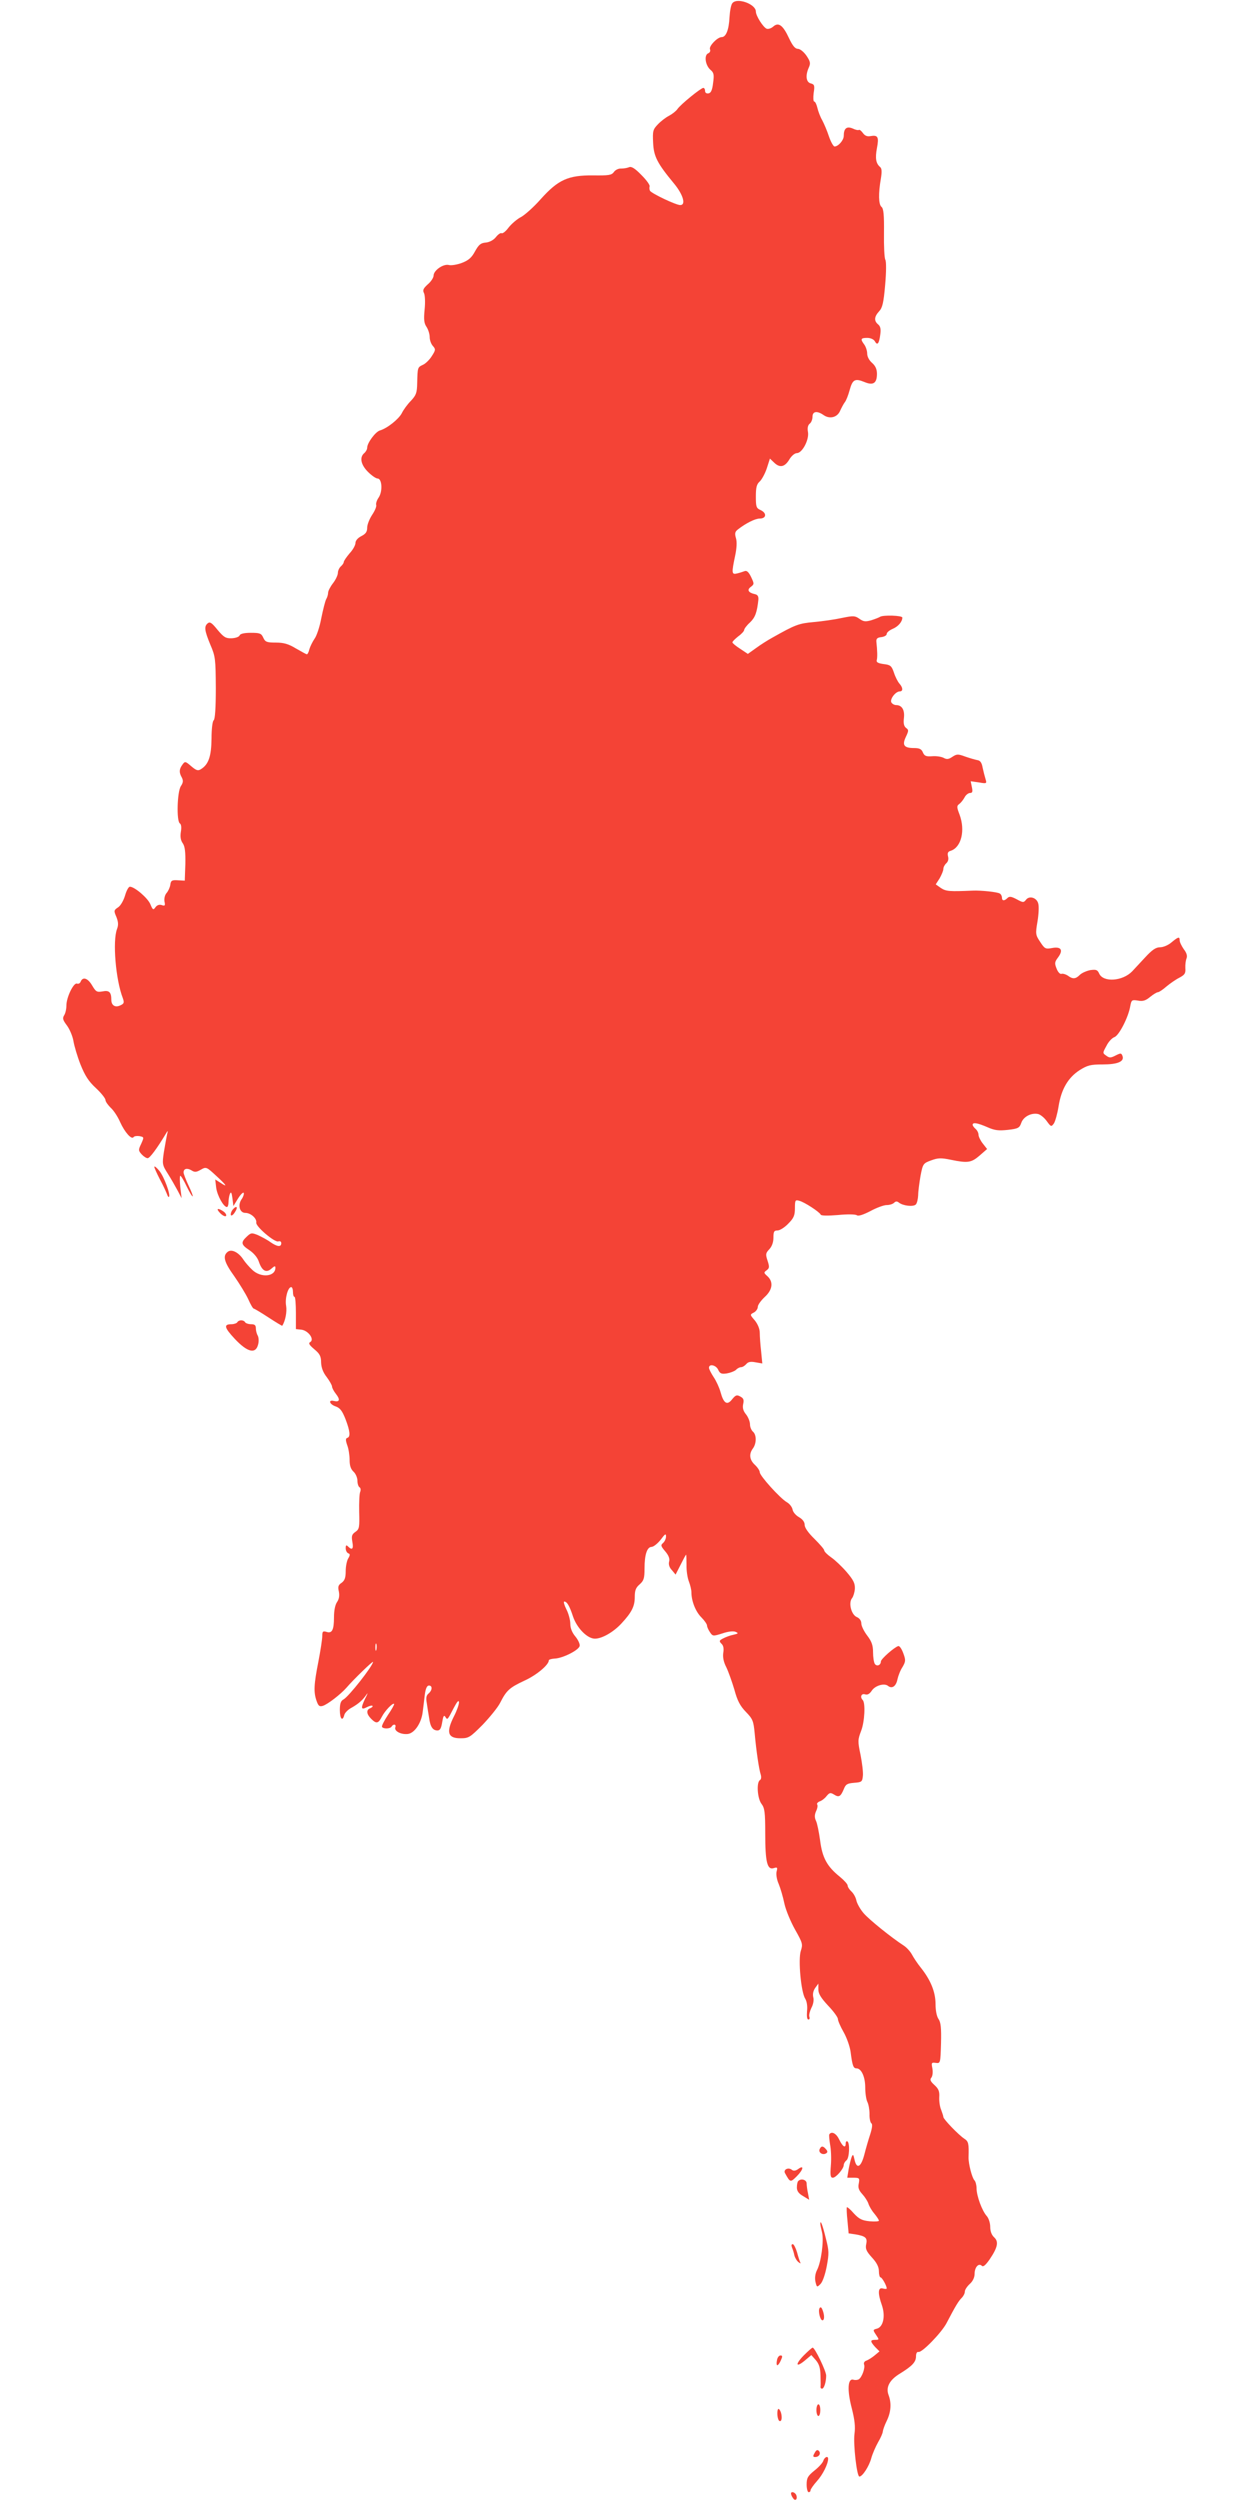 <?xml version="1.0" standalone="no"?>
<!DOCTYPE svg PUBLIC "-//W3C//DTD SVG 20010904//EN"
 "http://www.w3.org/TR/2001/REC-SVG-20010904/DTD/svg10.dtd">
<svg version="1.0" xmlns="http://www.w3.org/2000/svg"
 width="640pt" height="1280pt" viewBox="0 0 640 1280"
 preserveAspectRatio="xMidYMid meet">
<g transform="translate(0,1280) scale(0.1,-0.1)"
fill="#f44336" stroke="none">
<path d="M3750 12784 c-7 -7 -13 -40 -15 -73 -3 -64 -18 -101 -40 -101 -22 0
-66 -46 -60 -62 4 -9 -1 -18 -9 -21 -22 -9 -15 -61 11 -84 18 -15 20 -25 14
-68 -4 -36 -11 -51 -23 -53 -11 -2 -18 3 -18 12 0 9 -4 16 -9 16 -12 0 -117
-85 -133 -109 -7 -10 -26 -25 -43 -34 -16 -8 -42 -28 -57 -44 -25 -26 -27 -34
-24 -94 3 -70 21 -105 108 -210 46 -56 61 -109 31 -109 -22 0 -144 58 -155 73
-3 6 -4 16 -2 22 3 7 -16 33 -42 59 -33 34 -51 45 -63 40 -9 -4 -27 -7 -41 -7
-13 1 -30 -7 -37 -18 -12 -16 -26 -18 -107 -17 -127 1 -178 -22 -267 -121 -35
-40 -81 -81 -101 -92 -20 -10 -49 -35 -64 -54 -14 -19 -30 -32 -36 -29 -5 3
-18 -6 -29 -20 -12 -15 -32 -26 -52 -28 -26 -2 -36 -11 -55 -45 -17 -32 -33
-46 -67 -59 -24 -9 -54 -14 -66 -11 -28 8 -79 -27 -79 -54 0 -10 -13 -31 -30
-45 -23 -21 -27 -30 -19 -45 5 -11 7 -46 3 -84 -5 -51 -3 -70 10 -89 9 -14 16
-37 16 -52 0 -15 7 -35 16 -45 15 -17 15 -21 -5 -52 -11 -18 -32 -39 -46 -45
-27 -13 -27 -12 -29 -94 -1 -49 -5 -61 -32 -90 -18 -18 -39 -47 -47 -64 -16
-30 -74 -77 -112 -88 -23 -7 -65 -64 -65 -88 0 -9 -7 -21 -15 -28 -25 -21 -18
-59 19 -96 19 -19 41 -34 49 -34 23 0 27 -65 6 -97 -10 -14 -15 -31 -13 -38 3
-7 -6 -29 -20 -50 -14 -21 -26 -51 -26 -66 0 -22 -7 -32 -30 -44 -18 -9 -30
-23 -30 -35 0 -11 -13 -35 -30 -53 -16 -19 -30 -39 -30 -45 0 -5 -7 -15 -15
-22 -8 -7 -15 -22 -15 -33 0 -11 -11 -35 -25 -53 -14 -18 -25 -40 -25 -48 0
-9 -4 -24 -10 -34 -5 -9 -16 -53 -25 -97 -8 -44 -24 -92 -35 -106 -10 -15 -22
-39 -26 -53 -3 -14 -9 -26 -13 -26 -3 0 -28 14 -56 30 -38 23 -62 30 -103 30
-46 0 -54 3 -64 25 -10 22 -17 25 -64 25 -34 0 -54 -5 -57 -13 -3 -8 -21 -14
-41 -15 -30 -1 -40 5 -72 43 -29 36 -39 43 -50 34 -20 -16 -17 -37 13 -110 26
-60 27 -73 28 -222 0 -102 -4 -160 -11 -165 -6 -4 -11 -44 -11 -94 -1 -90 -15
-132 -54 -156 -15 -10 -24 -7 -50 15 -30 26 -32 26 -45 8 -17 -23 -18 -40 -3
-66 8 -16 7 -26 -5 -44 -19 -29 -23 -180 -5 -191 7 -4 9 -21 5 -43 -4 -25 -1
-44 10 -59 11 -16 14 -44 13 -106 l-3 -85 -35 2 c-31 2 -36 -1 -39 -23 -2 -14
-11 -33 -19 -42 -9 -10 -13 -28 -11 -43 5 -22 2 -25 -14 -19 -12 4 -24 0 -32
-11 -11 -16 -14 -14 -26 15 -13 32 -81 90 -105 90 -7 0 -18 -21 -25 -46 -8
-26 -23 -52 -36 -60 -21 -14 -22 -17 -8 -49 10 -26 11 -41 3 -62 -23 -61 -7
-259 30 -354 8 -23 6 -28 -14 -37 -26 -12 -45 1 -45 29 0 39 -11 50 -45 43
-29 -5 -34 -2 -53 30 -22 38 -48 47 -59 20 -3 -8 -11 -13 -19 -10 -17 6 -54
-70 -54 -112 0 -18 -5 -41 -12 -51 -9 -15 -6 -24 15 -52 14 -19 29 -55 33 -79
4 -25 20 -79 36 -120 23 -57 41 -86 79 -121 27 -25 49 -53 49 -61 0 -8 12 -25
26 -39 15 -13 37 -46 49 -74 24 -53 59 -92 69 -77 3 5 17 7 30 5 24 -5 24 -5
9 -39 -15 -31 -15 -35 2 -54 10 -11 24 -20 31 -20 11 0 48 50 93 125 11 19 12
18 6 -5 -3 -14 -10 -54 -16 -89 -9 -61 -8 -66 20 -110 16 -25 38 -64 50 -86
l21 -40 -7 58 c-3 31 -3 57 0 57 4 0 19 -25 33 -55 35 -71 43 -65 9 6 -14 30
-25 59 -25 66 0 20 18 24 40 11 17 -11 25 -10 48 3 28 16 29 15 81 -33 53 -49
59 -60 17 -32 l-24 15 5 -43 c6 -41 38 -98 55 -98 4 0 8 11 8 24 0 13 3 33 7
43 6 13 9 8 13 -22 l5 -40 24 39 c14 22 27 34 29 28 2 -6 -3 -21 -11 -32 -21
-30 -10 -70 19 -70 28 0 60 -29 56 -50 -3 -20 95 -103 113 -96 9 3 15 -1 15
-9 0 -21 -20 -19 -55 5 -16 12 -45 27 -64 36 -32 13 -36 13 -58 -8 -31 -29
-29 -41 14 -69 22 -15 41 -37 48 -58 16 -48 38 -60 64 -37 17 15 21 16 21 5 0
-46 -74 -53 -118 -11 -16 15 -37 39 -46 53 -24 37 -61 56 -81 39 -26 -21 -17
-53 35 -125 27 -39 59 -91 71 -117 12 -27 24 -48 28 -48 3 0 37 -20 75 -45 38
-25 70 -44 71 -43 16 24 25 72 20 102 -7 37 9 96 26 96 5 0 9 -11 9 -25 0 -14
3 -25 8 -25 4 0 7 -37 7 -82 l0 -83 28 -3 c35 -4 68 -49 46 -63 -11 -6 -7 -14
20 -37 28 -23 35 -36 35 -68 1 -26 10 -51 29 -75 15 -20 27 -42 27 -48 0 -7 9
-24 20 -38 23 -29 19 -43 -10 -36 -31 8 -24 -17 9 -28 22 -8 33 -22 50 -65 24
-63 26 -91 9 -96 -9 -3 -9 -12 0 -38 7 -18 12 -52 12 -75 0 -29 6 -47 20 -60
11 -10 20 -31 20 -46 0 -15 5 -31 11 -34 6 -4 7 -14 3 -24 -4 -9 -6 -55 -5
-102 2 -79 1 -88 -19 -102 -19 -13 -21 -22 -16 -51 7 -37 -1 -45 -22 -24 -9 9
-12 7 -12 -9 0 -12 6 -23 13 -26 10 -3 10 -9 0 -26 -7 -11 -13 -41 -13 -65 0
-34 -5 -48 -21 -60 -17 -11 -20 -20 -14 -45 4 -21 1 -38 -9 -53 -10 -14 -16
-44 -16 -78 0 -66 -10 -85 -39 -75 -18 5 -21 2 -21 -22 0 -15 -9 -74 -20 -131
-23 -117 -25 -156 -9 -201 9 -26 15 -30 32 -25 25 8 91 59 121 93 35 41 136
139 136 132 -2 -22 -124 -177 -151 -192 -14 -7 -19 -21 -19 -54 0 -46 14 -61
23 -25 3 11 20 28 38 37 35 20 57 39 77 69 7 10 3 -1 -9 -24 -23 -49 -21 -59
11 -42 12 6 24 9 27 6 3 -3 -2 -8 -11 -12 -22 -8 -20 -30 4 -54 27 -27 37 -25
55 10 16 31 56 73 63 66 2 -2 -12 -28 -32 -57 -19 -29 -33 -56 -30 -61 7 -11
42 -10 49 2 9 15 25 12 19 -4 -7 -19 29 -38 64 -34 34 4 69 55 76 111 3 23 8
63 11 90 4 31 11 47 21 47 19 0 18 -24 -2 -41 -11 -9 -14 -22 -9 -48 3 -20 8
-54 12 -76 6 -47 19 -65 43 -65 13 0 19 11 24 42 5 31 9 39 16 28 11 -18 11
-17 43 45 18 34 26 43 27 29 0 -11 -11 -43 -25 -70 -42 -83 -33 -114 32 -114
43 0 49 4 114 69 37 39 78 89 90 113 32 63 47 77 124 113 62 28 125 81 125
104 0 4 13 8 29 9 41 1 125 43 129 65 2 9 -8 31 -22 48 -17 20 -26 43 -26 65
0 19 -9 53 -20 74 -11 22 -16 40 -11 40 14 0 27 -22 45 -77 20 -59 73 -113
112 -113 36 0 94 33 135 77 53 57 69 88 69 136 0 34 5 48 25 65 21 19 25 30
25 81 0 72 13 111 37 111 10 1 30 17 46 37 22 30 27 33 27 16 0 -11 -7 -26
-15 -33 -13 -11 -12 -16 11 -43 17 -20 24 -37 20 -52 -4 -14 1 -31 14 -44 l19
-23 26 51 c14 28 26 51 28 51 1 0 2 -24 2 -53 -1 -28 5 -66 12 -84 7 -18 13
-43 13 -55 0 -45 21 -99 51 -129 16 -16 29 -35 29 -42 0 -7 7 -22 15 -34 14
-21 16 -21 64 -6 29 10 56 13 67 8 16 -7 15 -9 -11 -15 -16 -3 -40 -12 -53
-19 -20 -10 -21 -14 -8 -27 10 -9 13 -25 9 -47 -3 -23 2 -47 16 -74 11 -23 29
-74 41 -114 15 -56 29 -83 59 -114 35 -36 39 -46 45 -110 8 -89 22 -184 31
-211 4 -13 2 -25 -4 -28 -19 -12 -13 -95 8 -122 16 -21 19 -42 19 -152 0 -145
10 -187 43 -177 19 6 21 4 15 -18 -3 -14 1 -41 11 -63 9 -22 22 -66 29 -100 7
-33 32 -93 55 -134 39 -69 40 -75 29 -109 -14 -44 1 -211 23 -245 8 -13 12
-38 9 -63 -2 -27 0 -43 7 -43 6 0 8 6 5 14 -3 8 2 28 10 45 10 18 14 41 10 55
-4 16 0 34 10 48 l16 22 0 -30 c0 -22 13 -43 50 -83 28 -29 50 -60 50 -68 0
-9 13 -39 29 -67 16 -28 32 -73 36 -101 9 -71 14 -85 30 -85 25 0 45 -43 45
-98 0 -29 5 -63 11 -74 6 -12 11 -39 11 -62 -1 -22 4 -43 9 -47 7 -4 5 -23 -5
-55 -9 -27 -23 -75 -31 -107 -17 -64 -39 -75 -50 -24 -6 28 -8 29 -15 12 -4
-11 -11 -39 -15 -62 l-7 -43 32 0 c30 0 32 -2 27 -29 -5 -22 0 -35 18 -55 13
-14 27 -36 31 -48 4 -13 17 -36 30 -51 13 -16 24 -32 24 -37 0 -4 -21 -5 -47
-3 -39 4 -54 11 -81 40 -17 20 -34 34 -36 32 -2 -2 -1 -33 3 -69 l6 -65 35 -5
c52 -9 62 -18 55 -50 -5 -23 0 -36 29 -68 25 -27 36 -49 36 -71 0 -17 4 -31 8
-31 8 0 32 -43 32 -57 0 -3 -9 -3 -20 0 -25 7 -27 -23 -4 -88 18 -55 6 -110
-27 -118 -20 -5 -20 -7 -4 -31 17 -25 17 -26 -4 -26 -27 0 -26 -8 0 -37 l22
-22 -24 -20 c-13 -11 -32 -23 -42 -27 -11 -3 -16 -12 -13 -20 7 -17 -11 -66
-27 -76 -7 -4 -19 -5 -28 -2 -29 8 -32 -54 -8 -146 15 -59 19 -95 14 -131 -7
-53 12 -219 25 -219 16 0 50 53 61 94 6 22 22 59 35 82 13 22 24 47 24 55 1 8
9 32 20 54 22 45 25 90 10 131 -16 41 4 79 59 112 63 39 81 59 81 88 0 15 5
24 13 22 18 -4 117 98 143 147 48 92 62 114 78 130 9 9 16 23 16 32 0 9 11 26
25 39 16 14 25 34 25 52 0 34 21 57 37 41 7 -7 19 3 40 33 42 62 47 91 23 113
-13 12 -20 31 -20 53 0 20 -8 45 -18 56 -24 27 -52 103 -52 142 0 16 -5 35
-11 41 -12 12 -31 85 -30 118 2 70 0 81 -22 95 -29 19 -107 100 -107 111 0 4
-5 20 -11 36 -7 15 -11 45 -10 65 2 30 -3 43 -25 63 -21 19 -24 28 -15 38 6 9
8 27 5 46 -6 30 -5 32 17 29 24 -3 24 -2 27 100 2 79 -1 108 -13 125 -9 13
-15 43 -15 76 0 62 -25 123 -75 186 -18 22 -38 53 -46 68 -8 15 -27 36 -41 45
-66 43 -176 132 -205 165 -17 19 -34 49 -38 65 -3 17 -15 38 -26 48 -10 9 -19
23 -19 30 0 7 -18 27 -40 45 -66 53 -90 98 -101 186 -6 43 -15 88 -21 100 -8
17 -8 30 0 49 7 14 10 30 6 35 -3 5 3 12 13 16 10 3 26 15 35 27 15 18 20 19
38 8 25 -16 34 -11 50 27 10 26 18 30 53 33 39 3 42 5 45 36 2 18 -4 66 -12
107 -15 71 -14 78 3 123 18 46 23 143 8 158 -15 15 -7 35 12 29 13 -4 23 2 34
18 17 27 65 41 84 25 20 -16 41 -2 48 34 4 18 15 47 26 63 16 28 17 35 4 70
-8 22 -19 39 -26 37 -19 -5 -89 -66 -89 -79 0 -19 -21 -27 -31 -12 -5 8 -9 35
-9 60 0 35 -7 55 -30 85 -16 21 -30 49 -30 62 0 14 -9 27 -24 33 -28 13 -43
74 -23 97 6 8 13 30 14 48 1 27 -7 44 -42 85 -24 28 -60 62 -79 75 -20 14 -36
30 -36 36 0 6 -23 32 -50 59 -31 30 -50 57 -50 71 0 15 -10 29 -29 40 -16 9
-31 26 -33 39 -2 12 -15 30 -30 38 -35 21 -138 135 -138 153 0 8 -11 25 -25
38 -28 26 -31 56 -10 84 19 26 19 70 0 86 -8 7 -15 24 -15 37 0 14 -9 37 -20
51 -15 18 -19 34 -15 53 5 22 2 30 -15 39 -18 10 -24 7 -42 -15 -25 -32 -43
-21 -59 38 -6 22 -22 57 -35 76 -13 20 -24 41 -24 48 0 22 36 14 47 -10 9 -20
17 -23 44 -19 18 3 39 11 47 18 7 8 19 14 26 14 8 0 19 7 27 16 9 11 22 14 47
9 l35 -6 -6 62 c-4 34 -7 77 -7 95 0 20 -10 44 -25 63 -26 30 -26 30 -5 41 11
6 20 19 20 29 0 10 16 32 35 50 41 37 46 78 14 107 -19 17 -19 19 -4 30 15 11
15 18 5 49 -11 33 -10 39 9 59 13 14 21 35 21 59 0 31 3 37 21 37 12 0 37 16
55 35 28 28 34 42 34 79 0 41 2 44 22 38 26 -6 105 -58 110 -71 2 -6 38 -6 88
-2 49 5 90 4 97 -1 7 -6 32 2 69 21 31 17 69 31 83 31 15 0 32 5 39 12 8 8 15
8 24 1 21 -17 74 -23 87 -10 6 6 11 27 12 47 0 19 6 64 12 99 12 63 14 65 55
80 35 13 51 13 100 3 87 -18 105 -15 147 21 l39 34 -22 28 c-12 15 -22 36 -22
45 0 10 -7 23 -15 30 -8 7 -15 16 -15 21 0 14 24 10 75 -12 38 -17 58 -19 105
-14 53 6 60 10 69 36 11 32 52 53 87 45 13 -4 32 -20 44 -37 21 -29 23 -29 36
-11 7 11 18 50 24 88 14 88 49 147 108 185 40 25 56 29 117 29 78 0 113 15
102 44 -6 15 -9 15 -35 2 -25 -13 -32 -13 -48 -1 -19 13 -19 14 1 50 10 21 29
41 41 45 24 9 72 103 81 159 6 31 8 33 39 28 26 -5 40 0 63 19 16 13 34 24 40
24 5 0 25 13 43 29 18 15 48 36 66 45 28 15 33 22 31 49 -1 18 2 40 6 50 5 12
1 28 -14 47 -11 16 -21 36 -21 45 0 21 -7 19 -42 -10 -16 -14 -42 -25 -58 -25
-22 0 -41 -13 -77 -52 -26 -28 -56 -60 -66 -71 -49 -51 -148 -58 -169 -12 -9
20 -16 22 -46 18 -19 -4 -43 -14 -54 -25 -21 -21 -36 -22 -61 -3 -11 7 -25 11
-32 9 -7 -3 -18 8 -25 26 -11 28 -11 34 8 59 27 37 15 56 -32 47 -33 -6 -37
-4 -60 31 -24 36 -25 41 -14 105 6 36 8 77 4 91 -7 31 -46 43 -63 20 -12 -15
-15 -15 -48 3 -27 14 -37 16 -47 6 -16 -16 -28 -15 -28 2 0 8 -5 18 -11 21
-11 8 -98 17 -139 15 -118 -5 -136 -4 -162 13 l-27 19 20 31 c10 18 19 39 19
48 0 9 7 22 15 29 9 8 13 21 9 35 -4 17 -1 25 14 29 54 18 75 104 45 185 -15
39 -15 45 -1 55 8 6 20 21 27 34 6 12 19 22 28 22 12 0 14 7 9 30 l-6 30 42
-6 c40 -7 41 -6 34 17 -4 13 -11 40 -15 59 -4 24 -12 36 -26 38 -11 2 -39 10
-62 18 -38 14 -44 14 -67 -1 -19 -13 -29 -14 -45 -5 -12 6 -38 10 -59 8 -30
-2 -39 1 -47 20 -7 17 -18 22 -45 22 -52 0 -62 15 -42 57 15 32 15 36 1 46
-11 9 -14 23 -11 50 5 42 -10 67 -40 67 -10 0 -21 7 -25 15 -6 18 23 55 44 55
17 0 17 19 -2 40 -8 9 -21 34 -28 56 -12 35 -18 40 -53 44 -28 4 -38 9 -35 20
4 14 3 49 -2 95 -1 15 5 21 26 23 15 2 27 9 27 16 0 8 14 19 30 26 29 12 50
37 50 58 0 11 -98 14 -114 4 -6 -4 -27 -12 -46 -18 -29 -8 -39 -7 -60 8 -23
16 -31 16 -90 4 -36 -8 -100 -17 -144 -21 -77 -7 -93 -13 -212 -80 -22 -12
-60 -36 -83 -53 l-42 -30 -39 26 c-22 14 -40 29 -40 33 0 5 14 18 30 31 17 12
30 27 30 32 0 6 13 24 30 39 27 26 36 52 43 117 1 17 -4 25 -18 28 -33 7 -42
22 -21 37 18 14 18 16 2 50 -12 25 -22 35 -33 31 -8 -3 -26 -9 -39 -12 -28 -7
-29 1 -10 91 8 38 10 71 4 90 -7 24 -5 33 11 45 40 31 87 55 111 55 34 0 37
28 5 43 -23 10 -25 17 -25 70 0 46 4 63 20 77 10 9 27 40 36 67 l16 50 23 -22
c29 -27 54 -21 78 20 10 16 26 30 37 30 27 0 63 67 57 107 -4 21 -1 36 9 44 8
6 14 22 14 35 0 29 24 32 58 8 31 -21 70 -11 84 24 7 15 17 34 23 42 7 8 18
36 25 62 15 55 27 62 76 42 45 -19 64 -6 64 42 0 24 -8 41 -25 56 -15 13 -25
32 -25 48 0 14 -7 35 -15 46 -21 28 -18 34 15 34 17 0 33 -7 39 -17 13 -24 22
-13 28 34 4 28 1 42 -11 52 -22 18 -20 40 5 67 17 18 23 43 31 135 6 68 6 120
1 129 -5 8 -8 70 -7 138 1 91 -2 125 -13 133 -15 13 -16 69 -3 144 6 36 5 53
-4 60 -21 18 -26 44 -16 97 11 57 5 68 -34 61 -16 -3 -28 2 -38 16 -8 11 -17
18 -20 16 -3 -3 -18 0 -32 7 -31 13 -46 1 -46 -38 0 -22 -28 -54 -47 -54 -6 0
-19 23 -29 52 -9 28 -25 65 -34 82 -10 17 -21 46 -25 64 -4 17 -11 32 -16 32
-5 0 -6 20 -3 44 6 38 4 44 -15 49 -24 6 -28 41 -10 81 10 22 8 31 -12 61 -14
20 -33 35 -44 35 -14 0 -27 16 -45 54 -31 67 -54 84 -81 60 -10 -9 -25 -14
-34 -11 -18 8 -55 66 -55 88 0 38 -96 73 -120 43z m-1823 -8431 c-3 -10 -5 -4
-5 12 0 17 2 24 5 18 2 -7 2 -21 0 -30z"/>
<path d="M790 6826 c0 -5 13 -34 29 -65 17 -31 32 -65 36 -75 3 -10 8 -17 10
-14 10 9 -25 104 -49 133 -14 17 -25 26 -26 21z"/>
<path d="M1190 6605 c-6 -8 -10 -20 -8 -26 2 -6 12 0 21 15 18 27 8 37 -13 11z"/>
<path d="M1128 6588 c12 -12 25 -18 29 -14 4 4 -1 14 -11 22 -31 22 -43 17
-18 -8z"/>
<path d="M1215 6030 c-3 -5 -17 -10 -30 -10 -41 0 -37 -17 17 -75 64 -68 106
-79 119 -31 5 16 4 37 -1 47 -6 10 -10 27 -10 38 0 16 -6 21 -24 21 -14 0 -28
5 -31 10 -3 6 -12 10 -20 10 -8 0 -17 -4 -20 -10z"/>
<path d="M4246 1872 c-2 -4 0 -27 4 -52 5 -25 7 -73 4 -107 -4 -51 -2 -63 10
-63 16 0 56 46 56 65 0 7 6 18 14 24 15 12 18 88 5 97 -5 3 -9 -2 -9 -10 0
-27 -15 -18 -33 19 -15 32 -39 45 -51 27z"/>
<path d="M4196 1795 c-6 -17 17 -31 34 -20 8 5 8 11 -1 21 -15 18 -25 18 -33
-1z"/>
<path d="M4086 1694 c-13 -9 -23 -10 -31 -4 -19 16 -47 1 -35 -18 26 -47 27
-47 60 -14 34 34 38 60 6 36z"/>
<path d="M4087 1633 c-4 -3 -7 -18 -7 -33 0 -18 9 -31 32 -44 l31 -19 -6 33
c-4 18 -7 41 -7 51 0 19 -29 27 -43 12z"/>
<path d="M4200 1414 c0 -5 4 -25 9 -45 10 -43 -5 -152 -26 -192 -9 -18 -12
-40 -8 -59 7 -30 8 -30 26 -12 11 11 24 49 32 91 12 65 12 79 -5 144 -16 66
-28 97 -28 73z"/>
<path d="M4055 1293 c4 -10 10 -28 12 -40 3 -12 12 -28 21 -35 9 -7 13 -8 10
-3 -3 6 -11 29 -17 53 -7 23 -17 42 -22 42 -7 0 -8 -7 -4 -17z"/>
<path d="M4196 982 c-8 -14 3 -62 15 -62 11 0 11 27 0 54 -5 13 -10 16 -15 8z"/>
<path d="M4115 740 c-45 -46 -41 -65 7 -25 l32 27 23 -26 c17 -20 23 -40 24
-79 1 -29 1 -55 0 -59 0 -5 3 -8 8 -8 10 0 21 34 21 67 0 23 -58 143 -69 143
-4 0 -24 -18 -46 -40z"/>
<path d="M3978 715 c-3 -14 -2 -25 2 -25 4 0 12 11 18 25 9 20 9 25 -2 25 -8
0 -16 -11 -18 -25z"/>
<path d="M4180 460 c0 -16 5 -30 10 -30 6 0 10 14 10 30 0 17 -4 30 -10 30 -5
0 -10 -13 -10 -30z"/>
<path d="M3980 443 c0 -18 5 -35 10 -38 17 -10 16 42 -1 60 -5 5 -9 -3 -9 -22z"/>
<path d="M4171 241 c-10 -17 -9 -21 3 -21 20 0 31 19 18 32 -7 7 -14 3 -21
-11z"/>
<path d="M4215 200 c-3 -10 -24 -33 -46 -50 -33 -27 -39 -37 -39 -71 0 -21 5
-39 10 -39 6 0 10 4 10 10 0 5 15 27 33 47 30 33 57 88 57 114 0 17 -19 9 -25
-11z"/>
<path d="M4050 33 c0 -5 4 -15 10 -23 11 -18 25 -7 17 15 -6 15 -27 21 -27 8z"/>
</g>
</svg>
